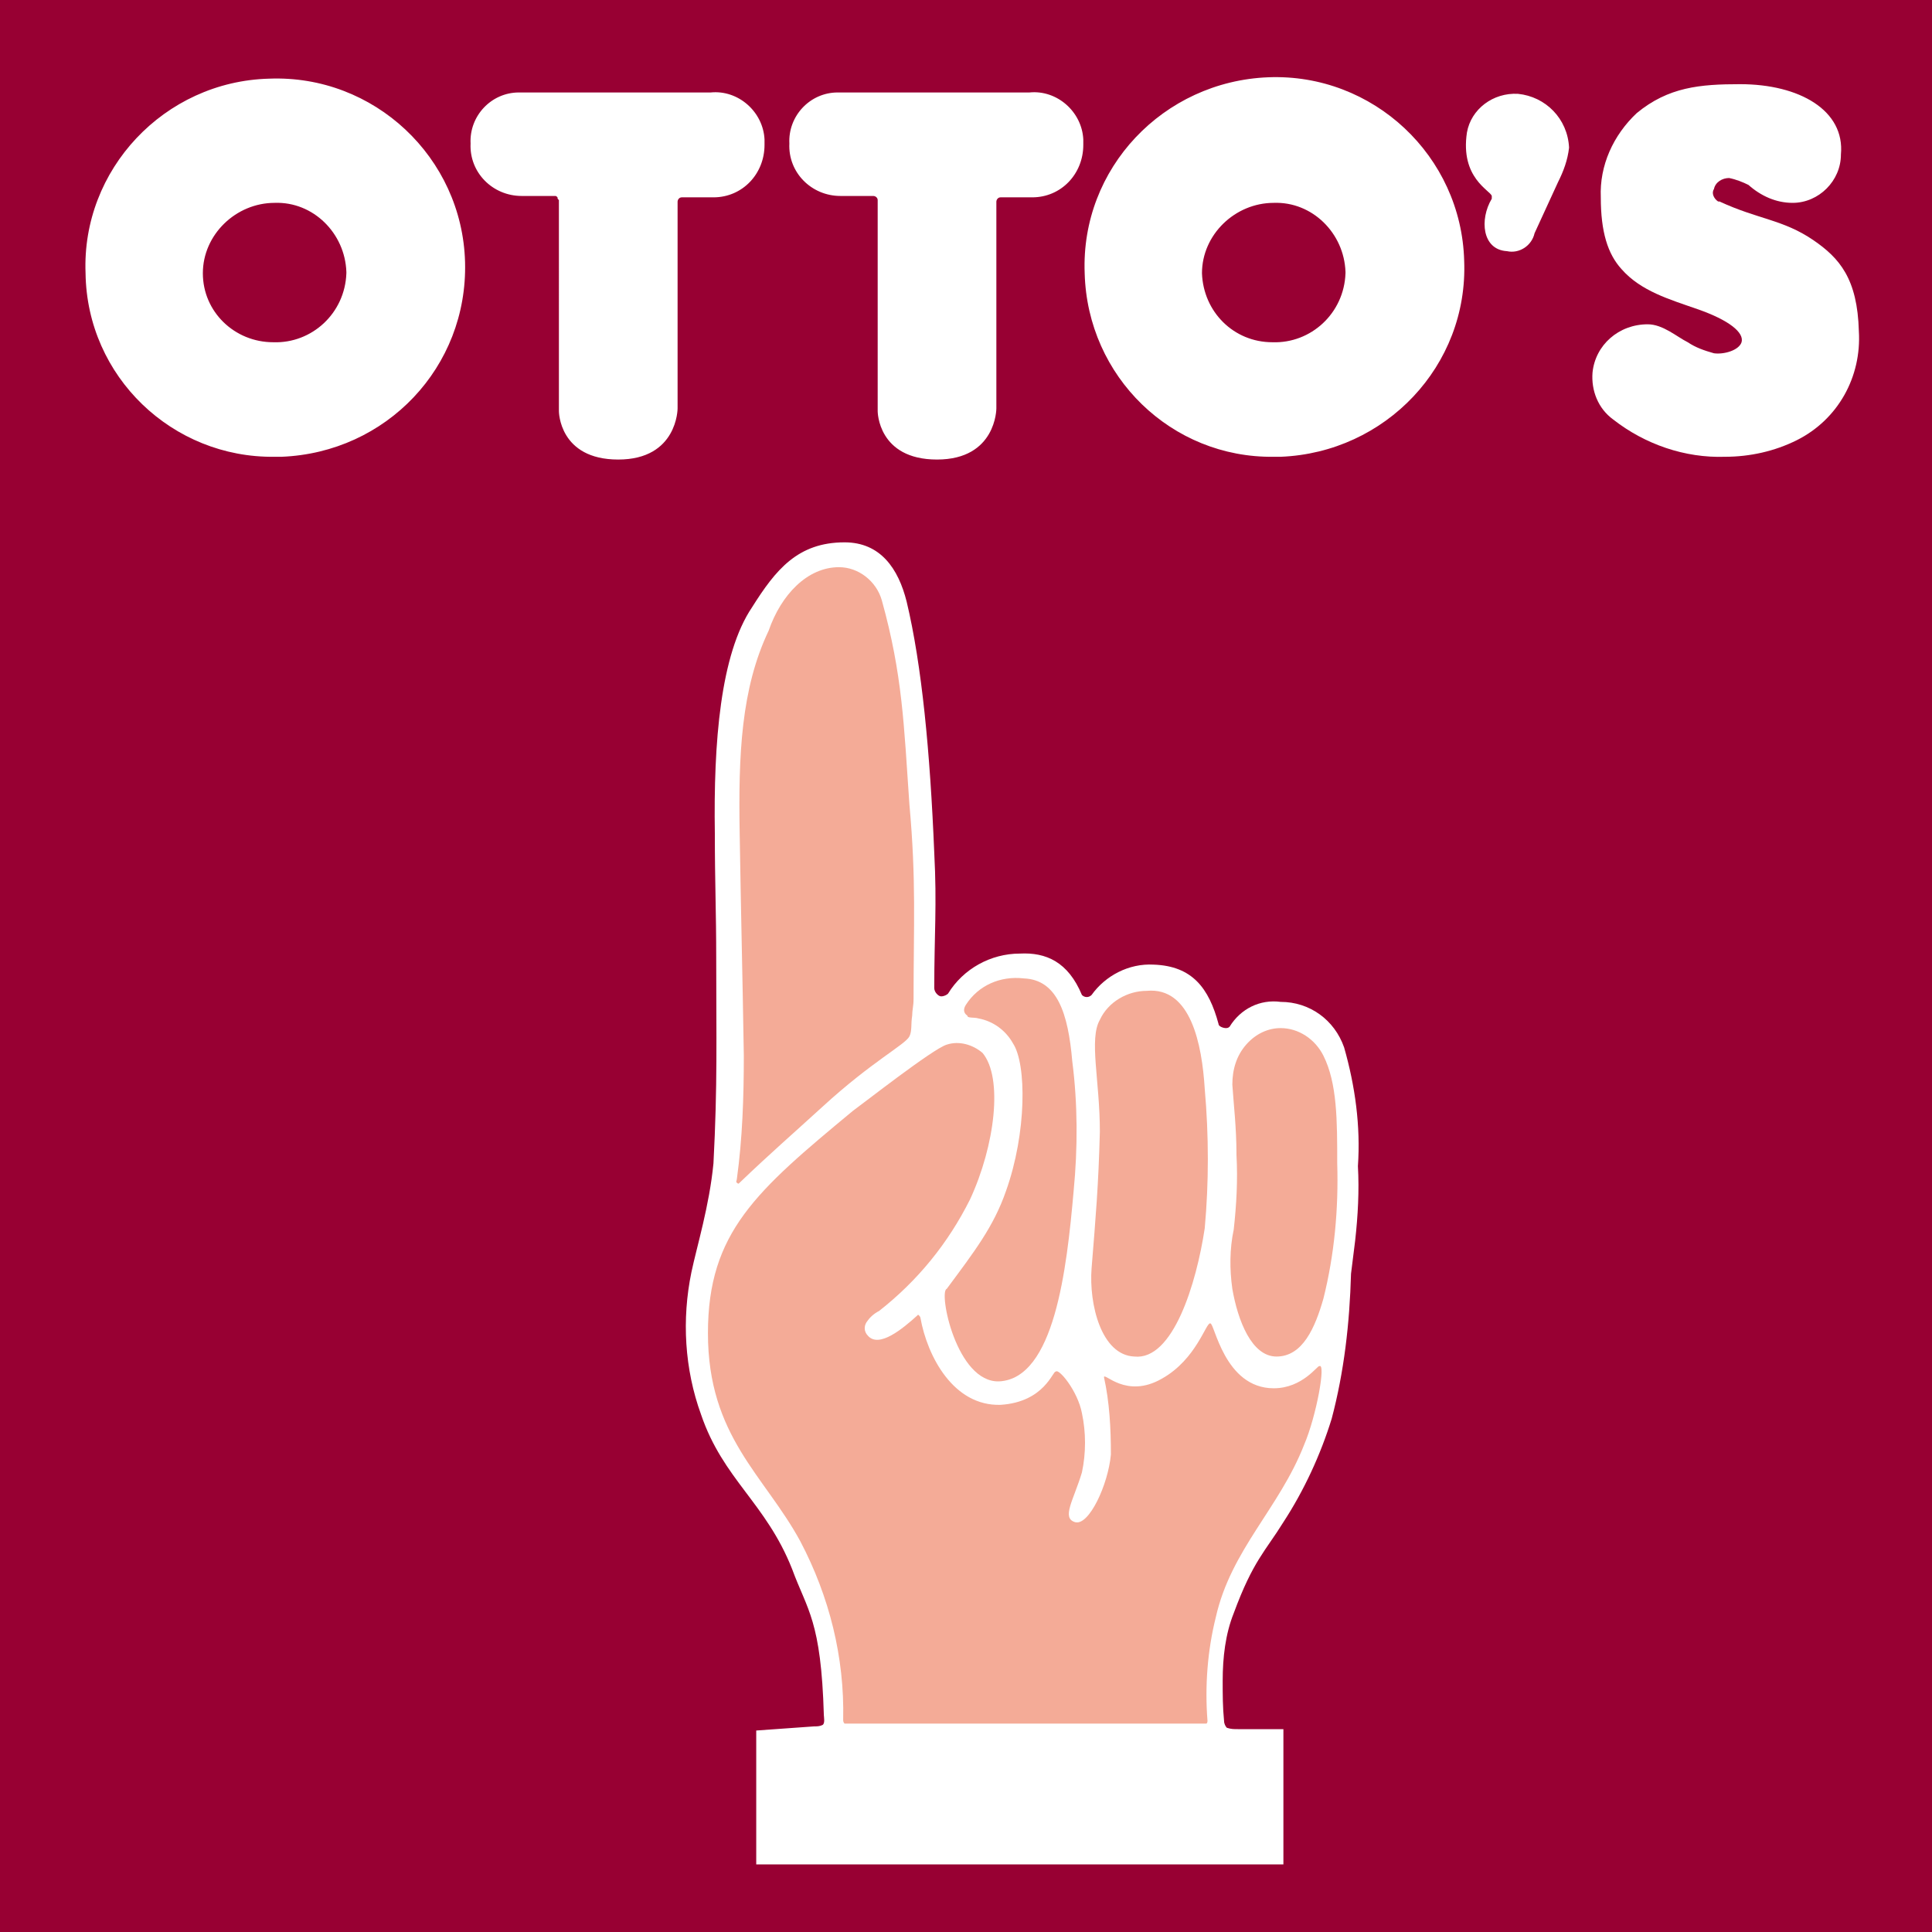 <svg version="1.1" id="Layer_1" xmlns="http://www.w3.org/2000/svg" x="0" y="0" viewBox="0 0 140 140" style="enable-background:new 0 0 140 140" xml:space="preserve"><style>.st3{fill-rule:evenodd;clip-rule:evenodd;fill:#f4ab97}</style><path d="M-.3-.1h140.6V140H-.3V-.1z" style="fill:#980033"/><path d="M126.1 6.1c4.3 0 7.6 1.9 7.3 5.1 0 1.9-1.6 3.5-3.5 3.5-1.2 0-2.3-.5-3.2-1.3-.4-.2-.9-.4-1.4-.5-.5 0-1 .3-1.1.8-.2.3 0 .7.3.9h.1c2.8 1.3 4.6 1.3 6.8 2.8 1.9 1.3 3.2 2.8 3.3 6.6.2 3.3-1.5 6.4-4.5 7.9-1.6.8-3.4 1.2-5.2 1.2-2.9.1-5.8-.9-8.1-2.7-1.1-.8-1.6-2.1-1.5-3.4.2-2 1.9-3.5 4-3.5 1.1 0 2.1.9 2.9 1.3.6.4 1.2.6 1.9.8.7.1 1.8-.2 2-.8.2-.7-.9-1.6-3.2-2.4-2-.7-4.1-1.3-5.5-2.9-1-1.1-1.5-2.7-1.5-5.2-.1-2.3.9-4.5 2.6-6.1 2.3-1.9 4.6-2.1 7.5-2.1m-18 8.1v.2c-.9 1.5-.7 3.7 1.1 3.8.9.2 1.8-.4 2-1.3l1.7-3.7c.4-.8.7-1.6.8-2.5-.1-2.1-1.7-3.7-3.7-3.9-1.8-.1-3.4 1.1-3.7 2.8-.5 3.3 1.7 4.2 1.8 4.6" style="fill:#fff"/><path d="M78.6 19.8c-.3-7.6 5.7-13.9 13.3-14.2 7.6-.3 14 5.7 14.2 13.3.3 7.6-5.7 13.9-13.3 14.2h-.5c-7.4.1-13.5-5.8-13.7-13.3 0 .1 0 .1 0 0m8.5 0c0-2.8 2.4-5.1 5.2-5.1 2.8-.1 5.1 2.2 5.2 5v.1c-.1 2.9-2.5 5.1-5.3 5-2.8 0-5-2.2-5.1-5M61 6.7h13.6c2-.2 3.8 1.4 3.9 3.4v.4c0 2.1-1.6 3.8-3.7 3.8h-2.3c-.2 0-.3.2-.3.3v15s0 3.7-4.3 3.7-4.3-3.5-4.3-3.5V14.5c0-.2-.2-.3-.3-.3h-2.4c-2.1 0-3.8-1.7-3.7-3.8-.1-2 1.5-3.7 3.5-3.7h.3m-23.1 0h13.6c2-.2 3.8 1.4 3.9 3.4v.4c0 2.1-1.6 3.8-3.7 3.8h-2.3c-.2 0-.3.2-.3.3v15s0 3.7-4.3 3.7-4.3-3.5-4.3-3.5V14.5c-.1-.1-.1-.1-.1-.2-.1-.1-.1-.1-.2-.1h-2.4c-2.1 0-3.8-1.7-3.7-3.8-.1-2 1.5-3.7 3.5-3.7h.3M6.2 19.8c-.3-7.5 5.7-13.9 13.3-14.1 7.6-.3 14 5.7 14.2 13.3S28 32.8 20.4 33.1h-.5c-7.4.1-13.6-5.8-13.7-13.3 0 .1 0 .1 0 0m8.5 0c0-2.8 2.4-5.1 5.2-5.1 2.8-.1 5.1 2.2 5.2 5v.1c-.1 2.9-2.5 5.1-5.3 5-2.8 0-5.1-2.2-5.1-5m40.1 105.6v9.7H93v-9.8h-3.3c-.3 0-.5 0-.8-.1-.1-.1-.2-.3-.2-.5-.1-1-.1-1.9-.1-2.9 0-1.7.2-3.4.8-4.9 1.4-3.8 2.3-4.5 3.6-6.6 1.5-2.3 2.7-4.9 3.5-7.5.9-3.4 1.3-6.9 1.4-10.5l.3-2.4c.2-1.8.3-3.6.2-5.4.2-2.9-.2-5.8-1-8.6-.7-2-2.5-3.3-4.6-3.3-1.5-.2-2.9.5-3.7 1.8-.1.1-.2.1-.3.1-.1 0-.5-.1-.5-.3-.7-2.6-1.9-4.2-4.7-4.3-1.8-.1-3.5.8-4.5 2.2-.2.2-.5.2-.7 0-1-2.4-2.6-3.1-4.5-3-2.1 0-4.1 1.1-5.2 2.9-.1.1-.3.2-.5.2s-.5-.3-.5-.6c0-3.9.2-6 0-9.8-.3-7.3-.9-13.6-2-18.2-.6-2.4-1.9-4.3-4.5-4.3-3.4 0-5 2-6.7 4.7-2.3 3.4-2.8 9.8-2.7 16.4 0 3.6.1 5.6.1 9.1 0 5.7.1 9.1-.2 14.8-.3 3.1-1.2 6-1.6 7.9-.7 3.4-.5 7 .7 10.3 1.6 4.7 4.7 6.4 6.6 11.2 1.1 3 2.1 3.7 2.3 10.6 0 .1.1.6-.1.7-.2.1-.4.1-.6.1l-4.2.3z" style="fill-rule:evenodd;clip-rule:evenodd;fill:#fff"/><path class="st3" d="M60.8 41.1c1.4 0 2.7 1 3.1 2.4 1.5 5.4 1.6 9 2 14.8.5 5.5.3 8.7.3 14.1 0 .5-.1.8-.1 1.2-.1.6 0 1.1-.2 1.5-.3.6-2.7 1.8-6.3 5.1-2.3 2.1-3.7 3.3-6 5.5-.1.1-.1.1-.2 0-.1 0 0-.2 0-.3.4-2.9.5-5.9.5-8.9-.1-6.3-.2-9.8-.3-16.1-.1-5.7.1-10.5 2.1-14.7.9-2.6 2.8-4.6 5.1-4.6m10.4 35.2c-.7-.6-1.7-.9-2.6-.6-1 .3-6.1 4.3-6.8 4.8-7 5.8-10.5 8.8-10.5 16.1 0 7.5 4.1 10.3 6.7 15.1 2.1 4 3.2 8.4 3.1 12.9 0 .1 0 .2.1.3h26.2c.1 0 .1-.2.1-.2-.2-2.5 0-5.1.6-7.5 1.1-4.9 4.6-7.9 6.4-12.5.9-2.1 1.6-6 1.1-5.7-.1-.1-1.2 1.6-3.3 1.6-3.6 0-4.3-4.8-4.6-4.7-.3-.1-1 2.6-3.5 4-2.6 1.5-4.2-.5-4.2-.1.4 1.8.5 3.7.5 5.6-.2 2.2-1.6 5.2-2.6 4.9-1-.3-.1-1.6.5-3.6.3-1.4.3-2.9 0-4.3-.3-1.6-1.7-3.3-1.9-3-.2-.1-.8 2.2-4 2.4-3.4.1-5.3-3.5-5.8-6.3 0-.1-.2-.3-.2-.2-1.1 1-2.8 2.4-3.6 1.5-.3-.3-.3-.7-.1-1s.5-.6.9-.8c2.8-2.2 5-4.9 6.6-8.1 1.8-3.9 2.4-8.8.9-10.6"/><path d="M70 72.8c.9-1.4 2.5-2.1 4.2-1.9 2.4.1 3.2 2.5 3.5 6 .4 3.1.4 6.3.1 9.4-.5 5.7-1.4 13.6-5.4 13.8-3.1.1-4.4-6.5-3.8-6.7 2-2.7 3.4-4.5 4.3-7.1 1.5-4.2 1.5-9.2.5-10.7-.5-.9-1.4-1.6-2.5-1.8-.3-.1-.8 0-.8-.2-.3-.2-.3-.5-.1-.8" style="fill:#f4ab97"/><path class="st3" d="M79.7 73.9c.6-1.3 2-2.1 3.4-2.1 3.2-.3 4 3.9 4.2 7.1.3 3.4.3 6.8 0 10.1-.6 4-2.3 9.6-5.1 9.3-2.4-.1-3.3-3.8-3.1-6.4.3-3.7.5-6 .6-9.9 0-3.7-.8-6.7 0-8.1m13.1.6c1.3 0 2.5.8 3.1 2 1 2 1 4.7 1 7.8.1 3.3-.2 6.6-1 9.8-.6 2.1-1.5 4.2-3.4 4.2-1.8 0-2.8-2.6-3.2-4.9-.2-1.4-.2-2.9.1-4.3.2-1.8.3-3.6.2-5.4 0-2-.2-3.6-.3-5.1 0-1.1.3-2.1 1-2.9s1.6-1.2 2.5-1.2"/></svg>